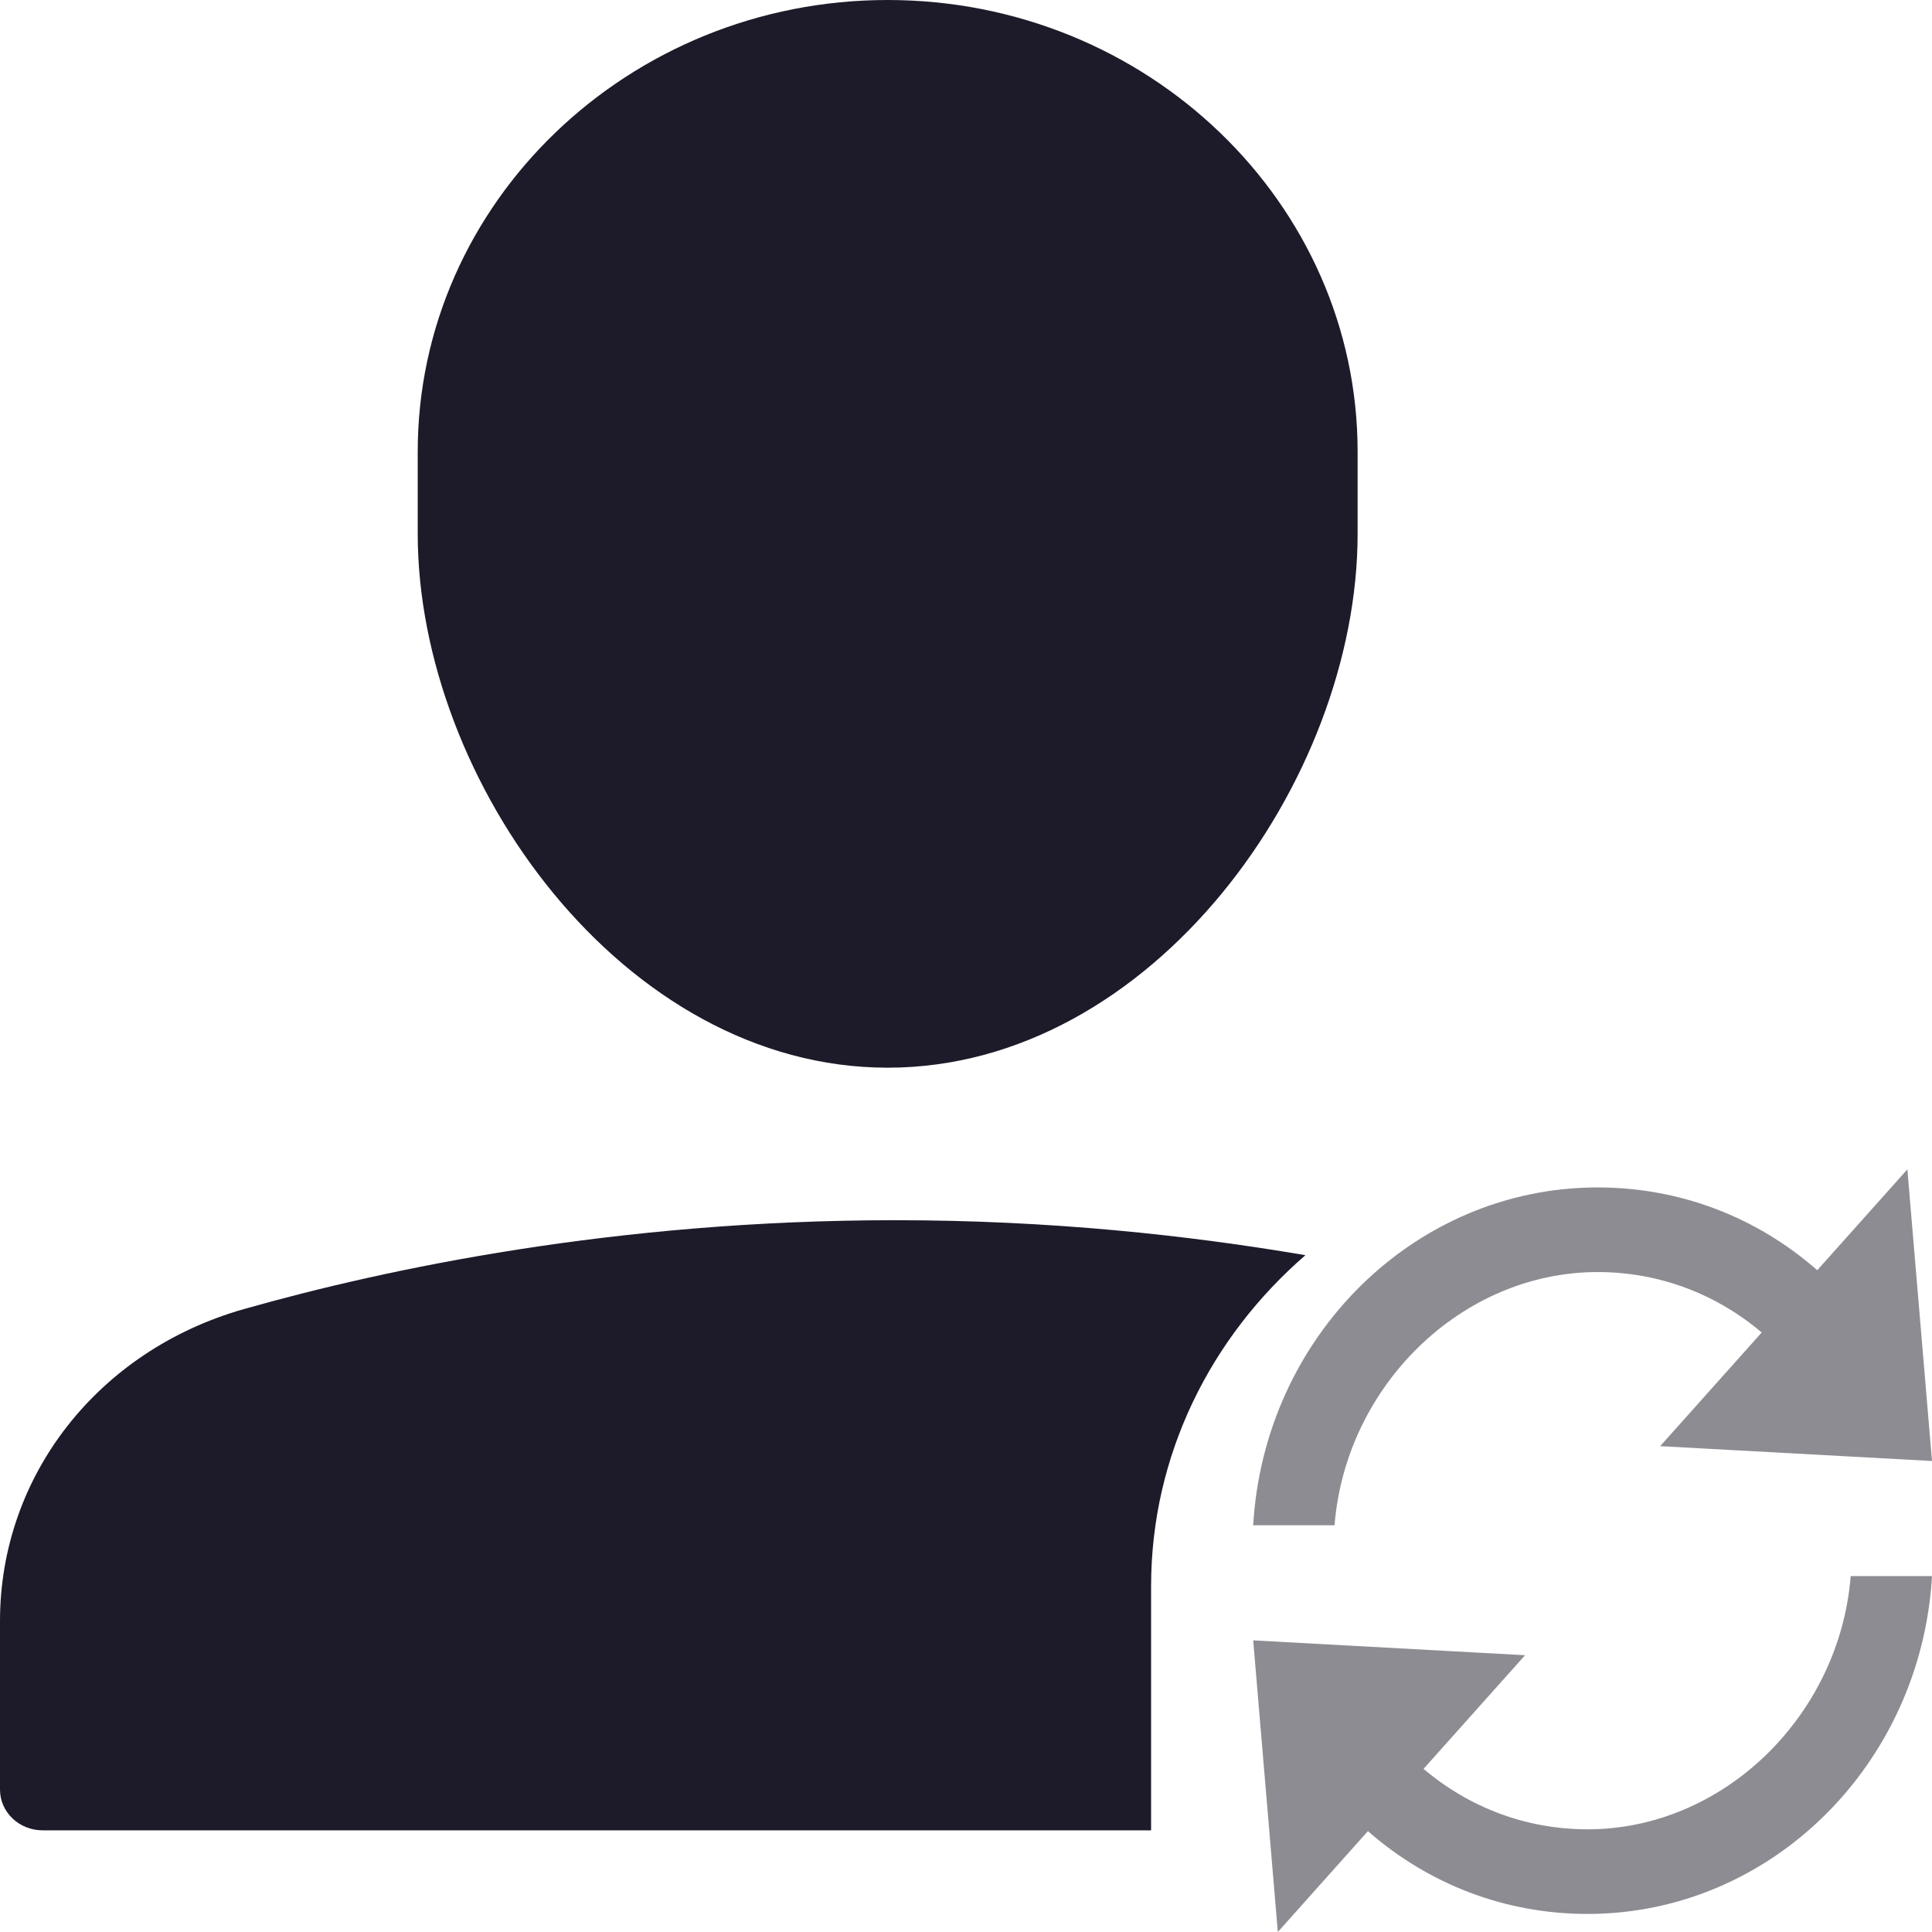 <svg width="80" height="80" viewBox="0 0 80 80" fill="none" xmlns="http://www.w3.org/2000/svg">
<path d="M36.757 44.211C47.716 44.211 56.216 32.328 56.216 22.105V18.704C56.216 8.392 47.486 0 36.757 0C26.028 0 17.297 8.392 17.297 18.704V22.105C17.297 32.328 25.798 44.211 36.757 44.211Z" fill="#1D1B29"/>
<path opacity="0.5" d="M80 60.497L78.98 48.421L75.249 52.597C72.734 50.39 69.554 49.169 66.158 49.169C58.56 49.169 52.343 55.367 51.892 63.158H55.261C55.72 57.389 60.519 52.673 66.158 52.673C68.685 52.673 71.052 53.568 72.948 55.176L68.744 59.882L80 60.497Z" fill="#1D1B29"/>
<path opacity="0.5" d="M76.633 65.263C76.174 71.032 71.376 75.748 65.736 75.748C63.209 75.748 60.842 74.853 58.946 73.245L63.15 68.539L51.892 67.924L52.912 80L56.643 75.823C59.158 78.031 62.338 79.252 65.734 79.252C73.332 79.252 79.549 73.054 80 65.263H76.633Z" fill="#1D1B29"/>
<path d="M47.664 65.684C47.664 60.243 50.139 55.365 54.054 51.975C49.185 51.145 43.462 50.526 37.072 50.526C25.504 50.526 16.02 52.527 10.101 54.206C4.06 55.921 0 61.113 0 67.126V74.105C0 75.035 0.789 75.79 1.765 75.79H47.664V65.684Z" fill="#1D1B29"/>
</svg>
